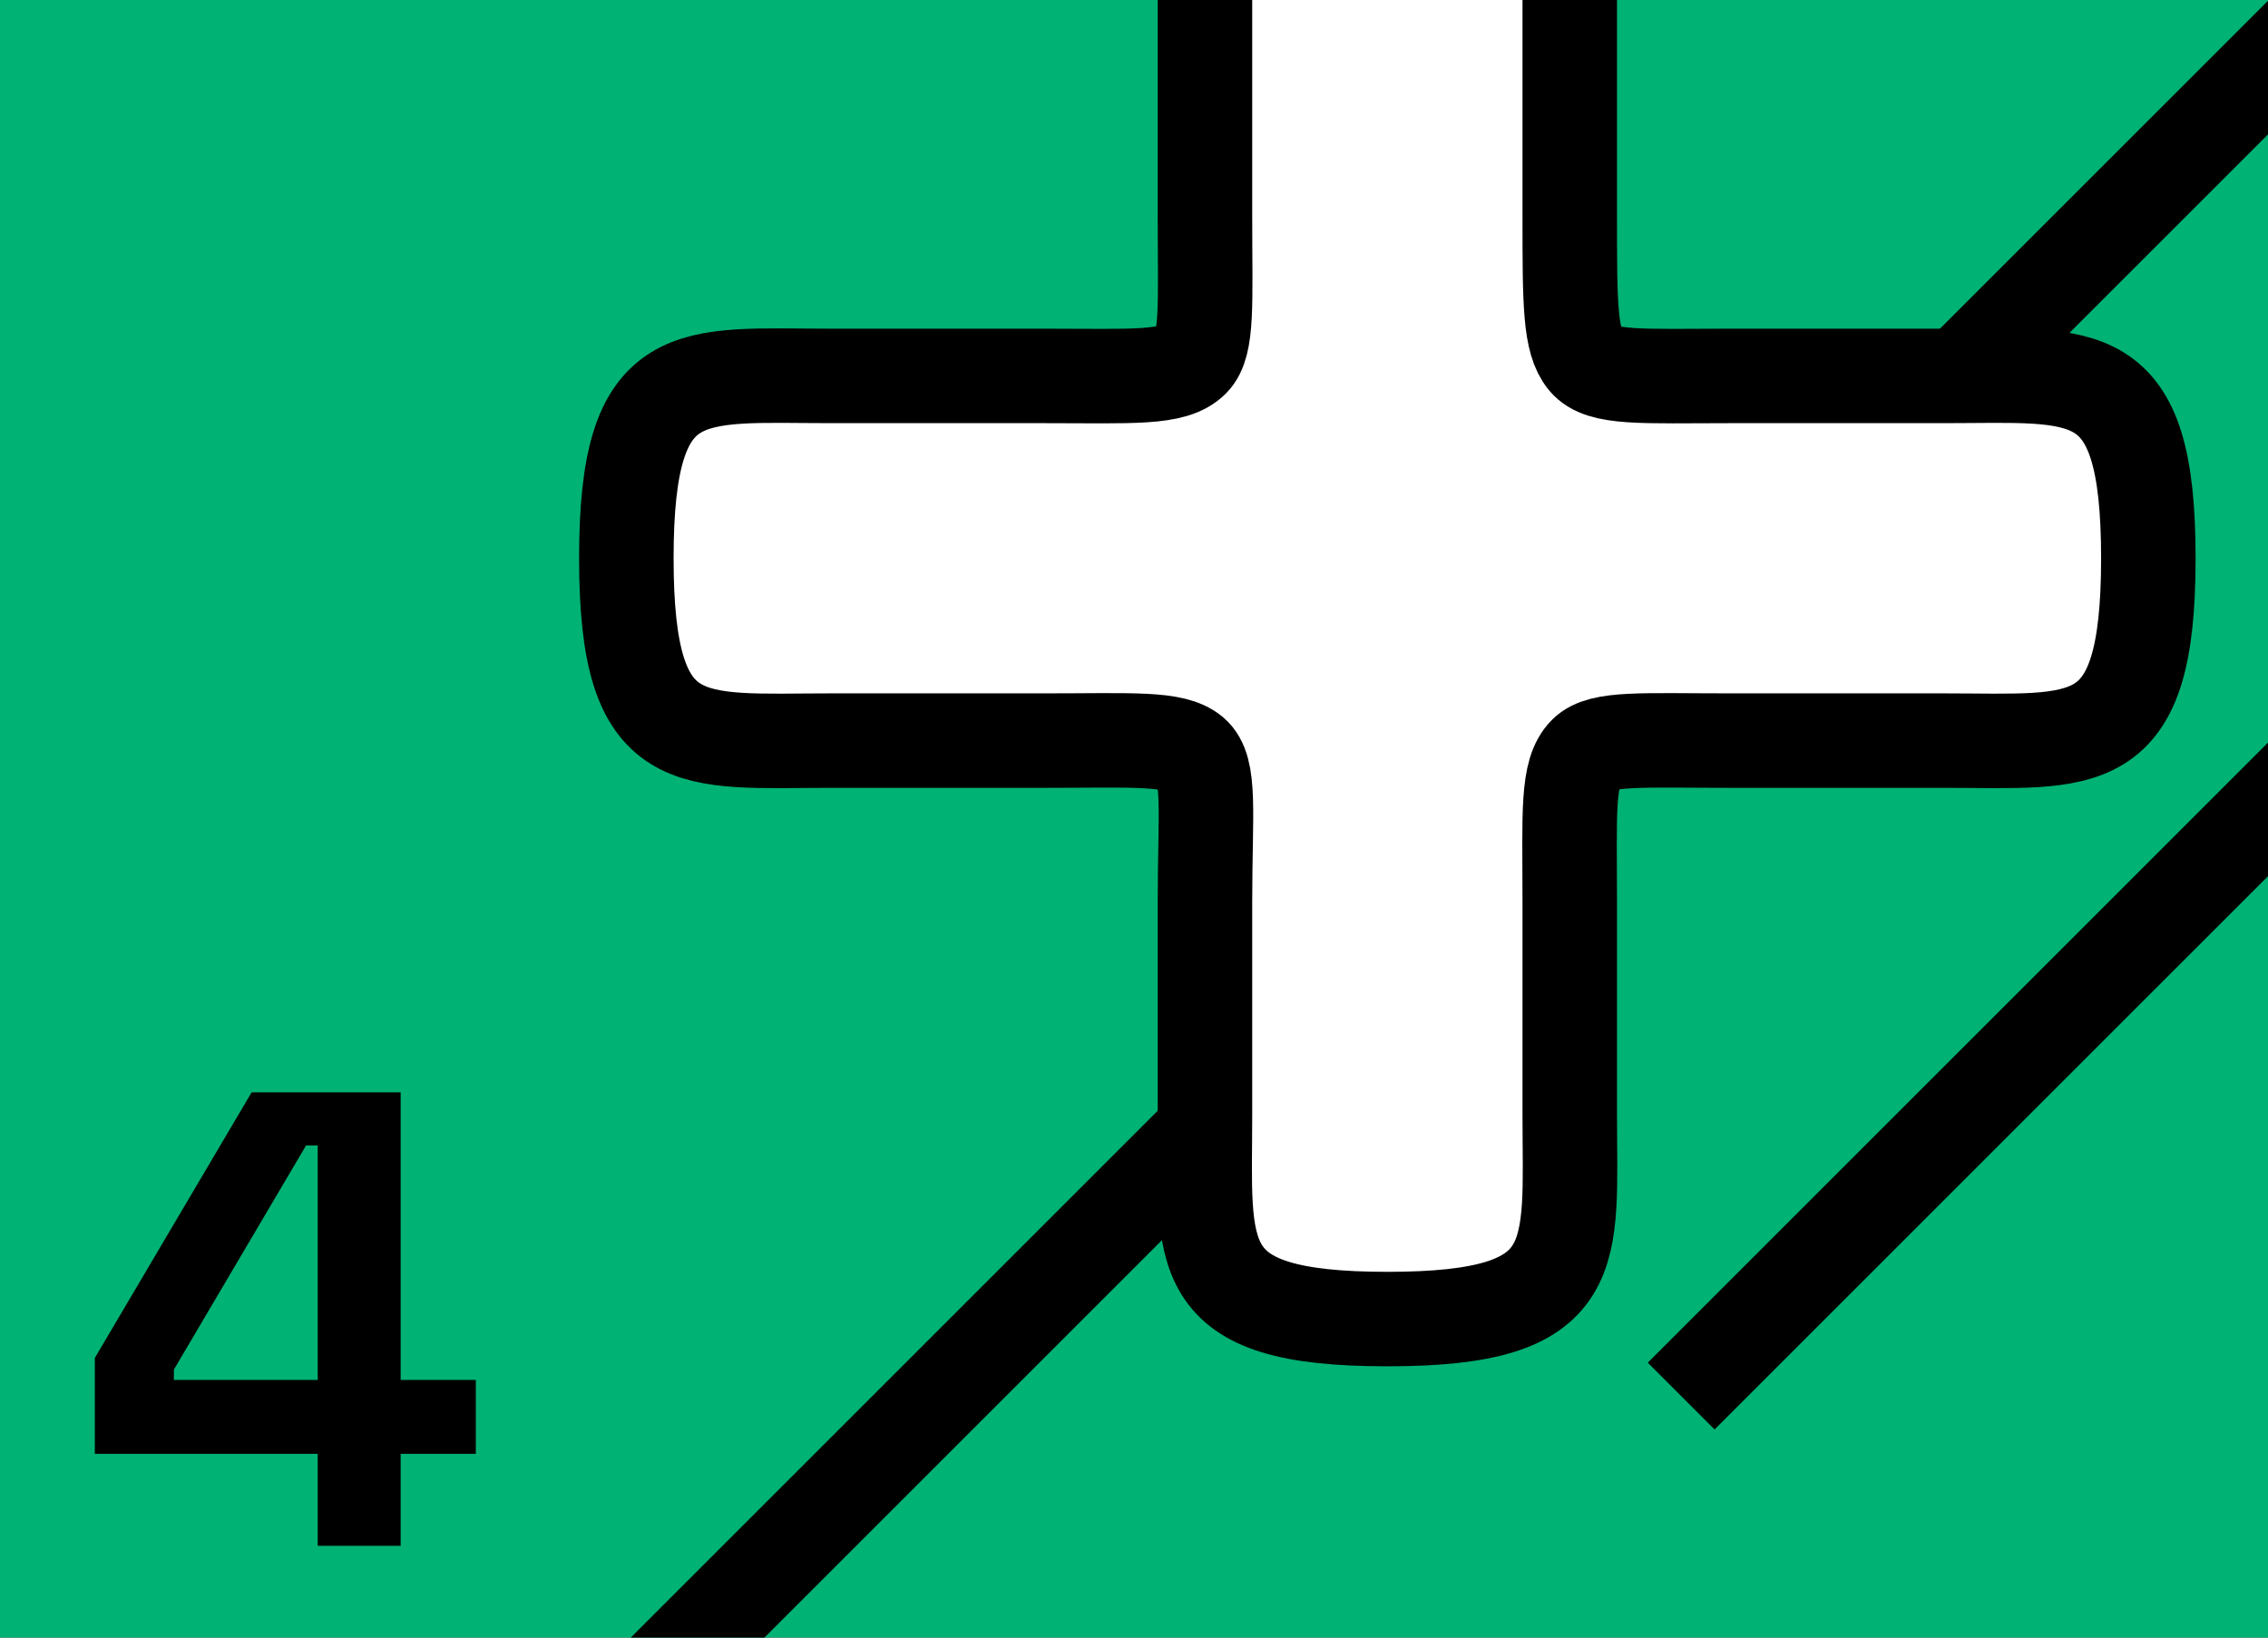 <?xml version="1.0" encoding="UTF-8" standalone="no"?><!DOCTYPE svg PUBLIC "-//W3C//DTD SVG 1.1//EN" "http://www.w3.org/Graphics/SVG/1.1/DTD/svg11.dtd"><svg width="100%" height="100%" viewBox="0 0 720 520" version="1.1" xmlns="http://www.w3.org/2000/svg" xmlns:xlink="http://www.w3.org/1999/xlink" xml:space="preserve" xmlns:serif="http://www.serif.com/" style="fill-rule:evenodd;clip-rule:evenodd;stroke-miterlimit:3;"><rect x="0" y="0" width="720" height="520" fill="#333333" stroke="none"/><rect id="Icon" x="0" y="0" width="720" height="520" style="fill:none;"/><clipPath id="_clip1"><rect x="0" y="0" width="720" height="520"/></clipPath><g clip-path="url(#_clip1)"><rect x="-0" y="0" width="720" height="520" style="fill:#00b274;"/><clipPath id="_clip2"><rect x="-0" y="0" width="720" height="520"/></clipPath><g clip-path="url(#_clip2)"><path d="M186.633,554.818l911.547,-911.547" style="fill:none;fill-rule:nonzero;stroke:#000;stroke-width:30px;"/><path d="M533.71,443.302l854.536,-854.536" style="fill:none;fill-rule:nonzero;stroke:#000;stroke-width:30px;"/><path d="M617.066,235.107c44.923,-0 64.889,4.991 64.889,-57.838c-0,-62.831 -19.966,-57.839 -64.889,-57.839l-67.884,-0c-27.953,-0 -40.93,0.998 -45.922,-4.992c-4.991,-5.99 -4.991,-17.969 -4.991,-45.921l-0,-67.884c-0,-44.923 4.991,-64.889 -57.839,-64.889c-62.83,-0 -57.839,19.966 -57.839,64.889l0,67.884c0,27.952 0.998,40.93 -3.993,45.921c-5.989,5.99 -18.967,4.992 -46.92,4.992l-67.883,-0c-44.924,-0 -64.89,-4.992 -64.89,57.839c0,62.829 19.966,57.838 64.89,57.838l67.883,-0c27.953,-0 40.931,-0.997 46.92,3.993c5.988,4.992 3.993,18.968 3.993,46.92l0,67.884c0,44.923 -4.991,64.889 57.839,64.889c62.83,-0 57.839,-19.966 57.839,-64.889l-0,-67.884c-0,-27.952 -0.998,-40.93 4.991,-46.92c4.992,-4.99 17.969,-3.993 45.922,-3.993l67.884,-0Z" style="fill:#fff;fill-rule:nonzero;"/><path d="M617.128,235.17c44.922,0 64.887,4.991 64.887,-57.902c0,-62.893 -19.965,-57.899 -64.887,-57.899l-67.884,-0c-27.952,-0 -40.93,0.995 -45.921,-4.994c-4.99,-5.989 -4.99,-17.968 -4.99,-45.921l-0,-67.883c-0,-44.922 4.99,-64.891 -57.903,-64.891c-62.893,0 -57.902,19.969 -57.902,64.891l-0,67.883c-0,27.953 0.999,40.93 -3.992,45.921c-5.989,5.989 -18.967,4.994 -46.919,4.994l-67.884,-0c-44.925,-0 -64.891,-4.994 -64.891,57.899c0,62.893 19.966,57.902 64.891,57.902l67.884,0c27.952,0 40.93,-1.001 46.919,3.992c5.989,4.991 3.992,18.97 3.992,46.92l-0,67.884c-0,44.924 -4.991,64.89 57.902,64.89c62.893,0 57.903,-19.966 57.903,-64.89l-0,-67.884c-0,-27.95 -1.002,-40.93 4.99,-46.92c4.991,-4.993 17.969,-3.992 45.921,-3.992l67.884,0Z" style="fill:none;fill-rule:nonzero;stroke:#000;stroke-width:30px;"/></g><path d="M100.863,490.848l0,-29.208l-70.758,-0l0,-30.442l49.778,-84.334l47.309,-0l-0,91.327l23.86,0l0,23.449l-23.86,-0l-0,29.208l-26.329,0Zm-45.663,-52.657l45.663,0l0,-74.46l-3.702,-0l-41.961,71.169l-0,3.291Z" style="fill-rule:nonzero;"/></g></svg>